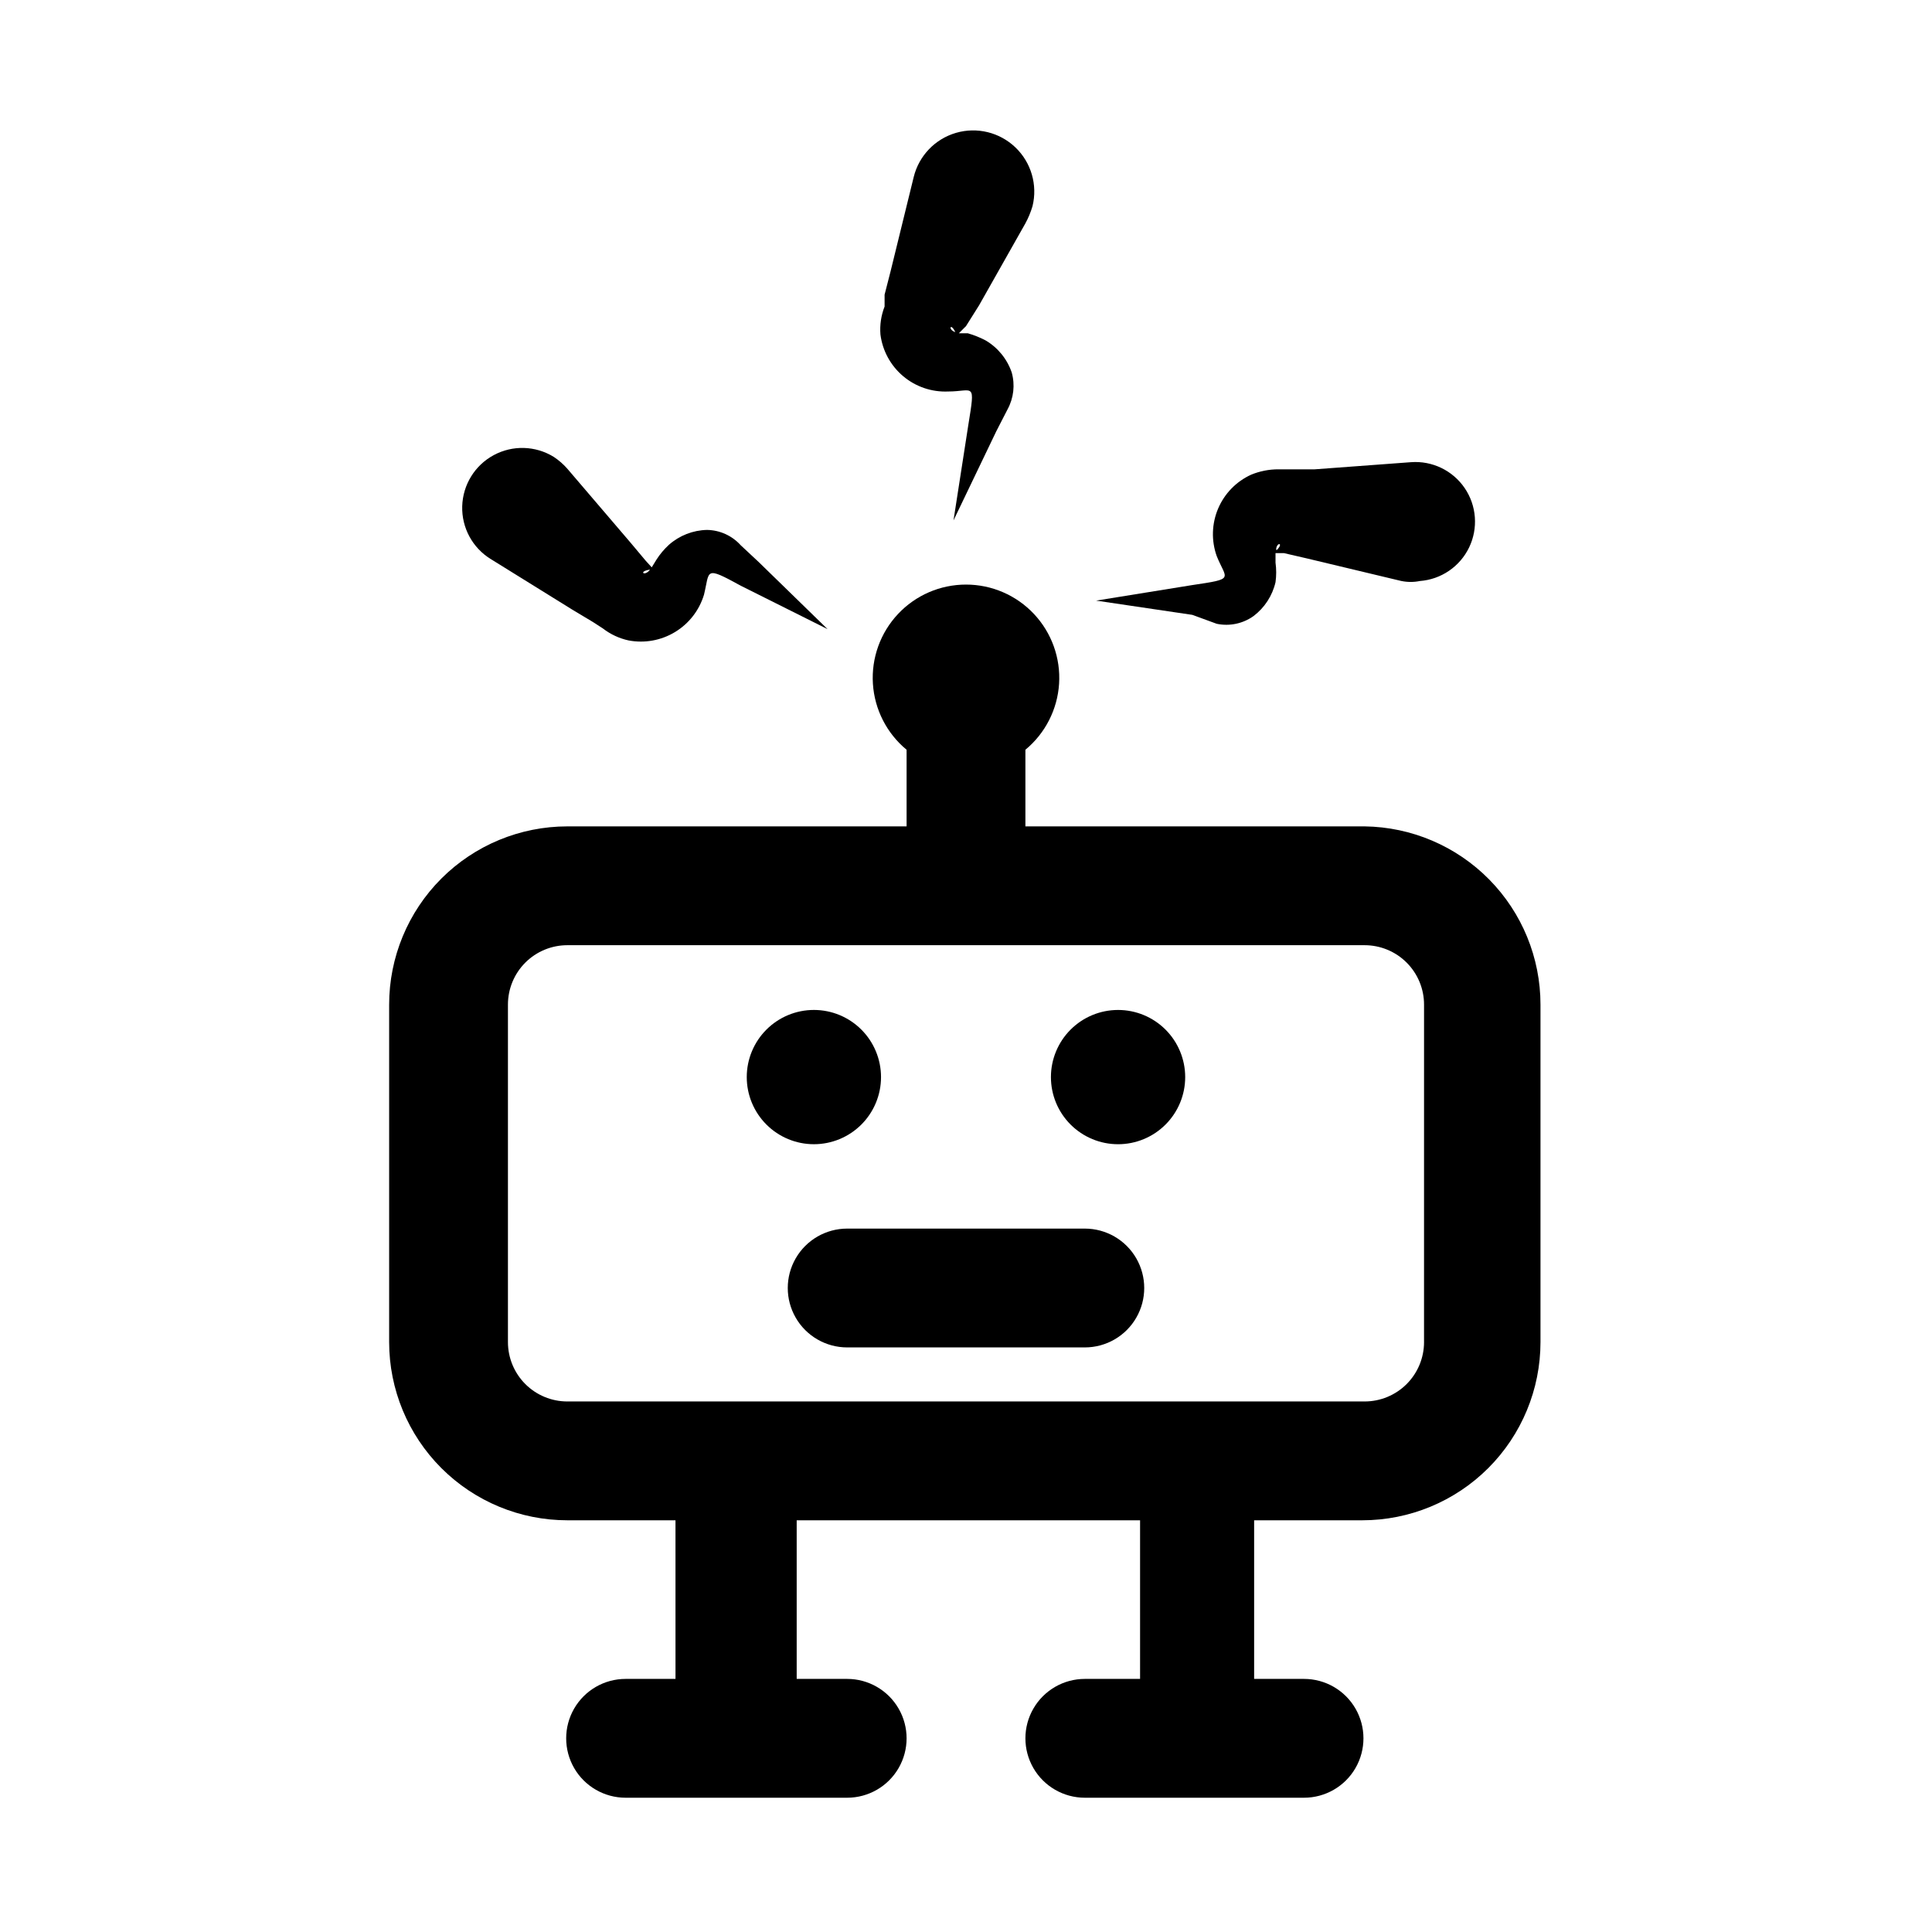 <?xml version="1.0" encoding="UTF-8"?>
<!-- Uploaded to: ICON Repo, www.iconrepo.com, Generator: ICON Repo Mixer Tools -->
<svg fill="#000000" width="800px" height="800px" version="1.1" viewBox="144 144 512 512" xmlns="http://www.w3.org/2000/svg">
 <g>
  <path d="m505.64 363h-89.898v-19.363-0.945c5.262-4.352 8.492-10.68 8.926-17.496 0.43-6.812-1.977-13.5-6.648-18.477-4.672-4.981-11.195-7.801-18.02-7.801-6.828 0-13.352 2.82-18.023 7.801-4.672 4.977-7.078 11.664-6.648 18.477 0.434 6.816 3.664 13.145 8.926 17.496v0.945 19.363h-89.898c-12.527 0-24.539 4.977-33.398 13.832-8.855 8.859-13.832 20.875-13.832 33.398v89.43c0 12.523 4.977 24.539 13.832 33.395 8.859 8.859 20.871 13.836 33.398 13.836h28.652l0.004 42.035h-13.227c-5.625 0-10.824 3.004-13.637 7.875-2.809 4.871-2.809 10.871 0 15.742 2.812 4.871 8.012 7.871 13.637 7.871h58.727c5.625 0 10.82-3 13.633-7.871 2.812-4.871 2.812-10.871 0-15.742-2.812-4.871-8.008-7.875-13.633-7.875h-13.383v-42.035h91v42.035h-14.641c-5.625 0-10.824 3.004-13.637 7.875-2.812 4.871-2.812 10.871 0 15.742 2.812 4.871 8.012 7.871 13.637 7.871h58.094c5.625 0 10.824-3 13.637-7.871 2.809-4.871 2.809-10.871 0-15.742-2.812-4.871-8.012-7.875-13.637-7.875h-13.227v-42.035h28.656c12.527 0 24.539-4.977 33.398-13.836 8.855-8.855 13.832-20.871 13.832-33.395v-89.43c0.004-12.418-4.887-24.336-13.609-33.176-8.723-8.84-20.574-13.891-32.992-14.055zm15.742 136.66h0.004c0 4.172-1.66 8.18-4.613 11.133-2.953 2.949-6.957 4.609-11.133 4.609h-211.29c-4.176 0-8.18-1.66-11.133-4.609-2.953-2.953-4.609-6.961-4.609-11.133v-89.43c0-4.176 1.656-8.18 4.609-11.133 2.953-2.949 6.957-4.609 11.133-4.609h211.29c4.176 0 8.18 1.66 11.133 4.609 2.953 2.953 4.613 6.957 4.613 11.133z"/>
  <path d="m395.27 247.75c6.769 0 7.242-2.832 5.352 8.816l-3.934 25.348 11.336-23.617 2.992-5.824c1.621-2.988 2.019-6.488 1.102-9.762-1.215-3.57-3.672-6.59-6.926-8.5-1.508-0.793-3.09-1.426-4.723-1.891h-2.363l1.891-1.891 3.465-5.512 12.277-21.723c0.789-1.453 1.422-2.984 1.891-4.566 1.379-5.625-0.352-11.559-4.531-15.562-4.184-4.008-10.184-5.477-15.746-3.859-5.559 1.621-9.832 6.082-11.211 11.707l-6.141 25.031-1.574 6.141v3.148c-0.922 2.352-1.301 4.883-1.102 7.402 0.547 4.312 2.699 8.258 6.023 11.059 3.324 2.801 7.582 4.246 11.922 4.055zm1.891-15.742c-2.047-0.633-1.258-2.68 0-0.004z"/>
  <path d="m274.05 292.15 21.57 13.383 5.512 3.305 2.676 1.73-0.004 0.004c1.996 1.535 4.309 2.613 6.773 3.148 4.238 0.805 8.629 0.012 12.32-2.227 3.695-2.238 6.426-5.766 7.672-9.898 1.574-6.453 0-7.715 9.762-2.363l22.984 11.492-18.262-17.789-4.723-4.41v0.004c-2.289-2.559-5.543-4.043-8.973-4.094-3.719 0.082-7.289 1.477-10.078 3.938-1.266 1.164-2.379 2.484-3.305 3.934l-1.258 2.047-1.574-1.73-4.094-4.879-16.691-19.523c-1.059-1.207-2.277-2.269-3.621-3.152-4.836-2.981-10.898-3.152-15.898-0.453-5 2.695-8.18 7.859-8.344 13.539-0.164 5.68 2.715 11.016 7.555 13.996zm42.195 2.832c-1.418 1.891-3.152 0.473-0.16 0z"/>
  <path d="m466.44 309.31c3.398 0.711 6.938-0.031 9.762-2.047 2.93-2.219 4.992-5.394 5.824-8.973 0.238-1.727 0.238-3.473 0-5.195v-2.519h2.203l6.141 1.418 25.031 5.984 0.004-0.004c1.609 0.328 3.269 0.328 4.879 0 5.625-0.422 10.598-3.812 13.047-8.895 2.445-5.082 1.996-11.082-1.18-15.742-3.18-4.66-8.602-7.273-14.227-6.852l-25.504 1.891h-9.605c-2.484-0.008-4.945 0.473-7.242 1.418-3.945 1.797-7.074 5.012-8.766 9.004-1.691 3.996-1.82 8.477-0.367 12.562 2.519 6.297 5.039 5.984-6.613 7.715l-25.348 4.094 25.504 3.777zm15.742-19.68 0.004 0.156c0-2.203 2.203-2.047 0.156 0z"/>
  <path d="m377.48 429.44c0-4.719-1.875-9.246-5.211-12.582-3.336-3.336-7.859-5.211-12.578-5.211s-9.246 1.875-12.582 5.211c-3.336 3.336-5.211 7.863-5.211 12.582s1.875 9.242 5.211 12.578c3.336 3.336 7.863 5.211 12.582 5.211s9.242-1.875 12.578-5.211c3.336-3.336 5.211-7.859 5.211-12.578z"/>
  <path d="m440.3 411.65c-4.719 0-9.246 1.875-12.582 5.211-3.336 3.336-5.211 7.863-5.211 12.582s1.875 9.242 5.211 12.578c3.336 3.336 7.863 5.211 12.582 5.211s9.242-1.875 12.578-5.211c3.336-3.336 5.211-7.859 5.211-12.578s-1.875-9.246-5.211-12.582c-3.336-3.336-7.859-5.211-12.578-5.211z"/>
  <path d="m431.49 469.59h-62.977c-5.625 0-10.824 3.004-13.637 7.875-2.812 4.871-2.812 10.871 0 15.742s8.012 7.871 13.637 7.871h62.977c5.625 0 10.82-3 13.633-7.871s2.812-10.871 0-15.742c-2.812-4.871-8.008-7.875-13.633-7.875z"/>
 </g>
</svg>